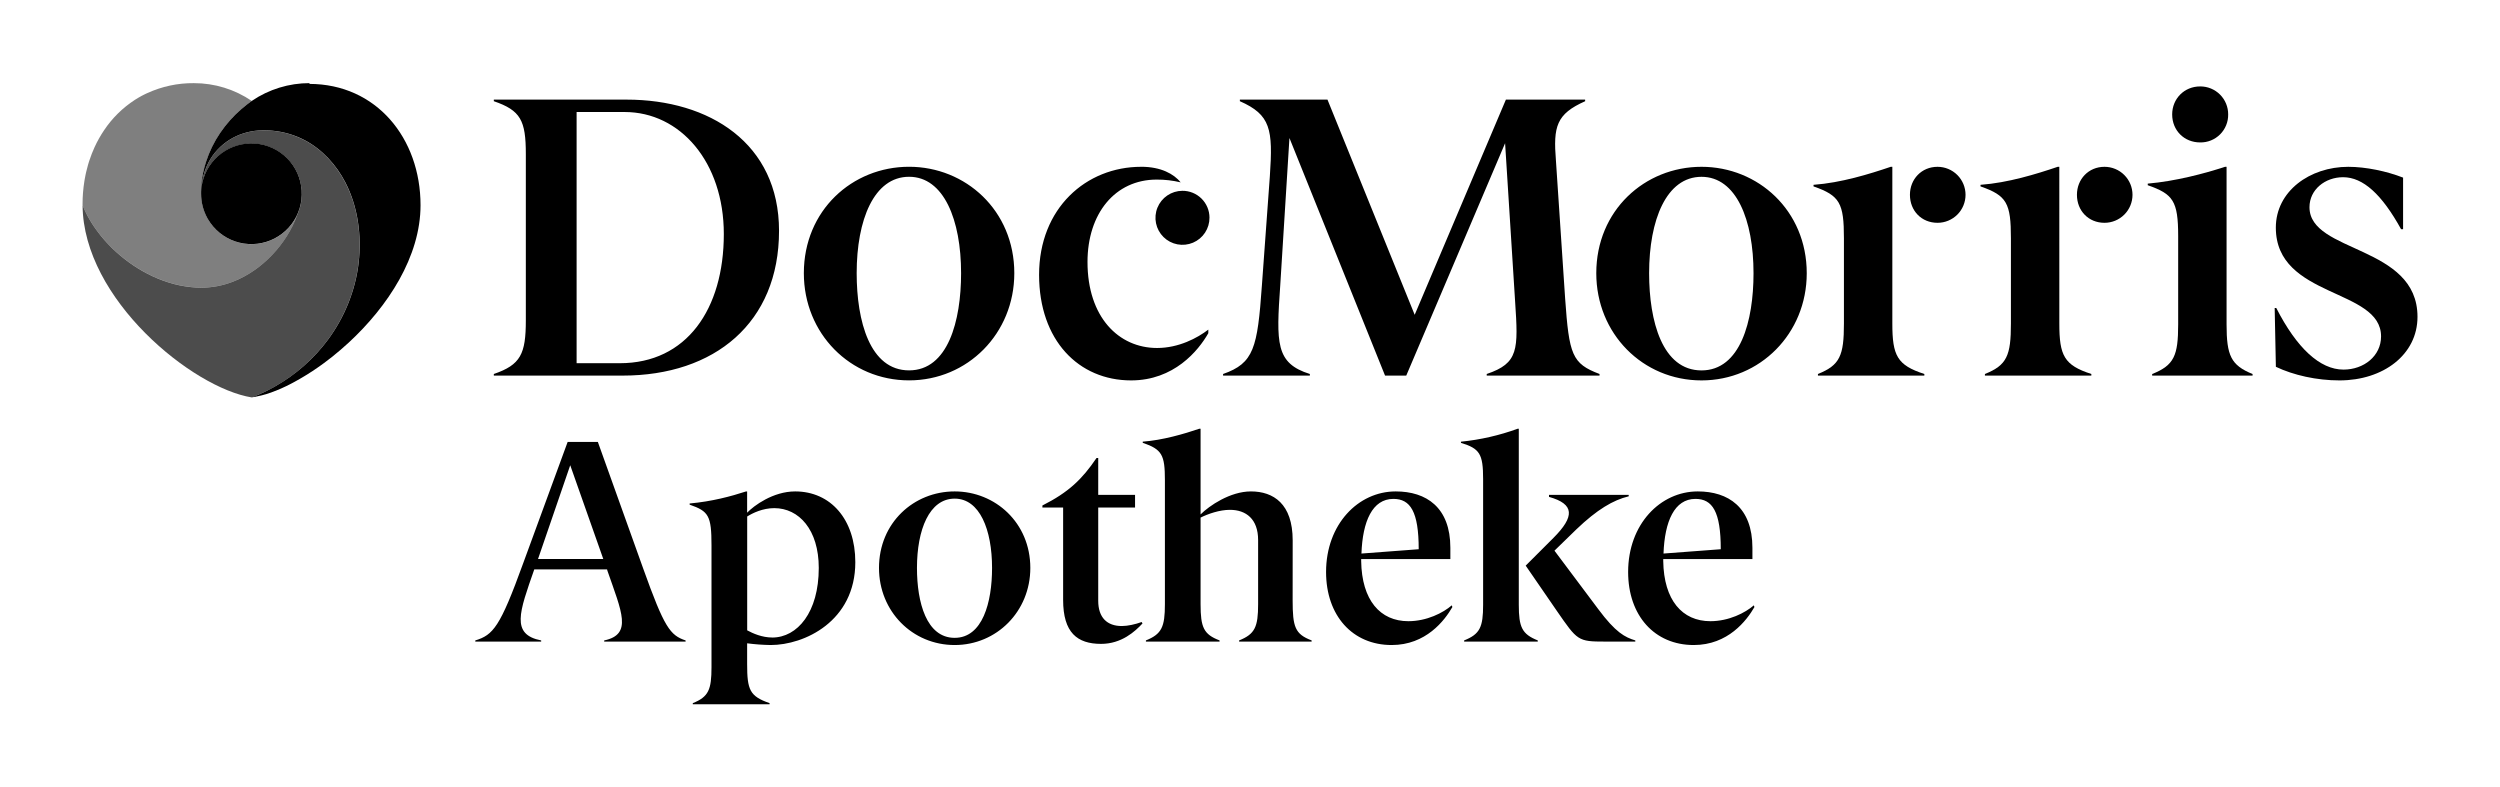 <svg width="4391" height="1383" viewBox="0 0 4391 1383" fill="none" xmlns="http://www.w3.org/2000/svg">
<g clip-path="url(#clip0_1_42)">
<path d="M452.894 693.589C456.532 692.122 460.229 690.377 463.896 688.69C465.231 688.059 466.551 687.399 467.901 686.739C469.896 685.756 471.876 684.788 473.856 683.806C475.837 682.823 478.096 681.561 480.179 680.403C481.206 679.845 482.203 679.273 483.113 678.716C519.311 658.237 550.829 630.42 575.646 597.048C604.823 557.652 624.201 510.35 629.79 461.566C635.262 413.765 628.631 363.163 606.32 320.32C590.462 289.738 565.818 262.443 535.13 246.396C517.779 237.35 498.858 231.704 479.387 229.764C444.049 225.716 408.314 235.117 381.91 263.264C370.174 275.746 361.3 291.953 356.576 311.666L356.444 312.297L356.004 314.16L355.608 316.037L355.212 317.914L354.874 319.748L354.581 321.625C354.42 322.579 354.258 323.517 354.156 324.441C353.921 326.187 353.73 327.873 353.584 329.604C353.437 331.335 353.393 333.11 353.319 334.884C353.319 335.677 353.319 336.351 353.319 336.747C353.891 323.719 357.339 310.978 363.416 299.439C369.493 287.9 378.049 277.848 388.469 270.006C398.89 262.163 410.917 256.723 423.688 254.075C436.46 251.428 449.659 251.64 462.338 254.695C475.018 257.75 486.865 263.572 497.029 271.745C507.193 279.918 515.422 290.238 521.126 301.966C526.83 313.694 529.868 326.538 530.022 339.578C530.176 352.619 527.442 365.531 522.016 377.39L521.326 379.37C503.723 427.567 461.109 474.796 409.107 494.773C391.628 501.558 373.066 505.125 354.317 505.304C350.943 505.304 347.54 505.172 344.166 504.996C342.699 504.908 341.159 504.835 339.633 504.673C337.095 504.483 334.543 504.204 331.99 503.911C330.039 503.676 328.118 503.383 326.123 503.089C323.908 502.752 321.722 502.385 319.463 501.96C318.172 501.755 316.881 501.491 315.59 501.227C312.114 500.479 308.622 499.687 305.175 498.777L303.782 498.381C255.182 485.181 209.312 453.866 177.289 414.337C176.614 413.516 175.969 412.68 175.309 411.829C174.267 410.495 173.24 409.174 172.228 407.825C171.216 406.476 170.277 405.244 169.294 403.894C168.531 402.868 167.827 401.811 167.064 400.77C166.17 399.494 165.289 398.203 164.424 396.942C163.558 395.681 162.546 394.008 161.651 392.644C161.079 391.691 160.478 390.796 159.891 389.887C158.6 387.775 157.368 385.663 156.151 383.521L155.329 382.055L155.197 381.908C154.669 380.925 154.17 379.928 153.613 378.974C152.635 377.019 151.657 375.097 150.679 373.21C149.901 371.743 149.212 370.159 148.435 368.605L147.906 367.49C146.953 365.378 146.117 363.192 145.237 361.08L145.031 360.67C146.219 526.029 338.856 681.591 442.156 698.018C445.428 696.757 448.728 695.51 451.97 694.175L452.894 693.589Z" fill="black" fill-opacity="0.7"/>
<path d="M147.876 367.405L148.389 368.505C149.137 370.06 149.856 371.6 150.633 373.125C151.616 375.046 152.614 376.997 153.67 378.889C154.198 379.872 154.697 380.869 155.225 381.823L155.357 381.969L156.178 383.436C157.411 385.578 158.628 387.69 159.919 389.787C160.491 390.711 161.092 391.606 161.679 392.559C162.603 394.026 163.498 395.493 164.452 396.857C165.405 398.221 166.183 399.409 167.078 400.67C167.972 401.932 168.544 402.782 169.322 403.838C170.246 405.158 171.214 406.449 172.256 407.74C173.297 409.031 174.28 410.424 175.336 411.744C175.996 412.595 176.657 413.46 177.346 414.267C209.369 453.781 255.196 485.037 303.795 498.281L305.262 498.677C308.709 499.601 312.215 500.393 315.662 501.141L319.535 501.875C321.75 502.3 323.935 502.667 326.209 503.004C328.131 503.298 330.082 503.591 332.077 503.796C334.644 504.134 337.196 504.398 339.749 504.618C341.216 504.72 342.756 504.823 344.252 504.896C347.626 505.087 351.03 505.248 354.403 505.219C373.162 505.054 391.735 501.491 409.222 494.703C461.21 474.696 503.897 427.482 521.427 379.271L522.117 377.305C515.361 392.013 504.696 404.585 491.286 413.65C477.876 422.715 462.235 427.925 446.067 428.714C429.899 429.502 413.825 425.838 399.596 418.12C385.368 410.403 373.531 398.928 365.376 384.947L364.349 383.128C357.109 370.053 353.322 355.348 353.347 340.402C353.347 339.376 353.347 338.319 353.347 337.293C353.347 336.501 353.347 333.714 353.347 332.189C353.347 330.414 353.523 328.39 353.611 326.63C353.699 324.87 353.758 323.403 353.919 321.672C355.298 309.006 357.982 296.517 361.929 284.402C367.75 266.378 376.102 249.271 386.734 233.595C397.239 218.119 409.715 204.076 423.848 191.822C430.537 185.955 436.874 181.159 442.272 177.331C412.272 156.882 376.79 145.977 340.482 146.045C312.266 145.816 284.343 151.784 258.687 163.529L257.997 163.837L254.843 165.304C250.765 167.284 246.805 169.396 242.961 171.684C241.04 172.813 239.133 173.972 237.27 175.16L236.815 175.483L236.654 175.556C215.373 189.405 197.115 207.416 182.979 228.505C176.517 238.039 170.865 248.097 166.08 258.573C162.624 266.136 159.597 273.888 157.014 281.792L156.882 282.188L156.589 283.082L156.222 284.212L156.09 284.608C155.724 285.796 155.386 286.984 155.005 288.172L154.433 290.196C153.274 294.229 152.218 298.278 151.264 302.429C150.853 304.379 150.428 306.315 150.003 308.295L149.695 309.982C149.313 311.786 148.976 313.576 148.682 315.394L148.58 316.054L148.286 317.712C146.076 331.363 144.977 345.171 145 359V360.54L145.191 360.951C146.057 363.063 146.907 365.249 147.861 367.361" fill="black" fill-opacity="0.5"/>
<path d="M543.941 146C507.636 145.952 472.161 156.855 442.152 177.286C436.739 181.114 430.416 185.983 423.727 191.806C409.611 204.057 397.146 218.089 386.643 233.549C376.005 249.223 367.653 266.33 361.838 284.357C357.877 296.467 355.192 308.959 353.828 321.627C353.637 323.357 353.564 324.868 353.491 326.599C353.417 328.33 353.271 330.398 353.227 332.143C353.227 333.61 353.227 336.543 353.227 337.247C353.227 338.274 353.227 339.33 353.227 340.386C353.202 355.33 356.983 370.034 364.214 383.112L365.241 384.931C375.979 403.296 392.98 417.175 413.124 424.022C433.268 430.87 455.206 430.226 474.915 422.21C494.623 414.194 510.781 399.343 520.424 380.38C530.068 361.417 532.552 339.614 527.419 318.968C522.287 298.322 509.883 280.219 492.482 267.977C475.081 255.735 453.85 250.176 432.681 252.319C411.513 254.462 391.827 264.164 377.233 279.644C362.639 295.125 354.116 315.347 353.227 336.602C353.227 336.177 353.227 335.546 353.3 334.739C353.373 332.994 353.432 331.234 353.564 329.459C353.696 327.684 353.901 326.042 354.136 324.326C354.254 323.372 354.386 322.433 354.562 321.509L354.855 319.632L355.192 317.769L355.588 315.892L355.985 314.044L356.41 312.152L356.571 311.55C361.265 291.911 370.14 275.703 381.89 263.148C408.295 235.031 444.044 225.658 479.529 229.663C499 231.587 517.922 237.223 535.272 246.266C565.974 262.4 590.589 289.608 606.491 320.175C628.759 363.062 635.404 413.635 629.962 461.436C624.373 510.234 605.024 557.551 575.832 596.918C550.968 630.331 519.389 658.174 483.123 678.659C482.125 679.246 481.128 679.788 480.189 680.346C478.062 681.504 475.949 682.634 473.808 683.748C471.666 684.863 469.891 685.743 467.94 686.755C466.605 687.415 465.256 688.046 463.935 688.706C460.253 690.363 456.601 692.079 452.948 693.605L452.024 694.001C448.782 695.336 445.481 696.612 442.225 697.844L443.266 697.682L444.044 697.55H444.543L444.983 697.462L446.45 697.184H446.816L448.591 696.846L448.899 696.758L450.542 696.392H450.777L452.596 695.996L452.904 695.908L453.256 695.834L453.828 695.702L454.826 695.468H454.987L456.762 695.028H456.865H456.967H457.099L458.786 694.617H458.962L459.314 694.514L461.104 694.016H461.236L463.128 693.458L463.554 693.356L464.375 693.121L465.211 692.857L465.446 692.783H465.534H465.637H465.74L466.106 692.695L466.693 692.49L467.515 692.226H467.749L469.671 691.595L470.434 691.361L471.989 690.818L472.473 690.657L473.94 690.129L474.174 690.055H474.306L475.861 689.498L476.624 689.219L477.607 688.838C478.443 688.559 479.294 688.237 480.13 687.899L480.717 687.665L481.054 687.547L481.934 687.181L483.196 686.682H483.401L485.308 685.919L485.704 685.758L485.851 685.67L487.699 684.907H487.831H487.934L489.401 684.276L490.046 683.983L490.575 683.748L492.364 682.956L492.57 682.883L494.623 681.959L494.843 681.856C496.604 681.064 498.423 680.228 500.212 679.378L500.506 679.246L501.855 678.586H501.958C503.806 677.661 505.684 676.767 507.547 675.813L508.867 675.124L509.85 674.625L510.774 674.171L511.904 673.569L512.798 673.1L514.265 672.308L516.055 671.355L516.275 671.252L516.378 671.178L516.642 671.046C519.82 669.326 523.028 667.531 526.265 665.664L526.69 665.414C528.803 664.212 530.93 662.935 533.042 661.645L533.438 661.439L533.57 661.337L533.995 661.102C535.125 660.442 536.225 659.723 537.355 659.049L538.264 658.462H538.396L539.174 657.963L539.526 657.743C541.711 656.379 543.927 654.971 546.039 653.548H546.112L546.538 653.284L548.093 652.258H548.166C551.481 650.043 554.84 647.784 558.185 645.437C559.945 644.22 561.691 642.988 563.451 641.727L563.569 641.639L563.774 641.507C565.241 640.406 566.855 639.277 568.38 638.133H568.468L568.762 637.913C573.558 634.393 578.296 630.755 583.035 626.986C592.834 619.183 602.545 610.852 612.021 602.154L612.373 601.846C681.318 538.175 738.631 450.685 738.631 360.392C738.631 242.761 660.884 147.379 543.222 147.379" fill="black"/>
<path d="M2784.1 174.969H2644.96L2484.76 552.917L2331.58 174.969H2177.7V177.756C2231.82 201.663 2236.03 226.935 2230.39 309.145L2216.37 501.639C2208.62 611.234 2202.3 637.943 2148.22 656.879V659.709H2300.64V656.879C2240.21 637.943 2241.6 602.8 2248.64 500.921L2264.78 242.394L2432.7 659.709H2469.94L2643.55 251.532L2661.15 529.713C2666.77 614.05 2667.45 637.928 2611.28 656.864V659.695H2809.42V656.864C2760.92 638.603 2756.01 623.129 2748.99 524.095L2732.86 282.436C2727.93 222.007 2733.55 200.299 2784.2 177.741L2784.1 174.969ZM1100.58 174.969H867.344V177.756C914.417 193.89 923.571 211.49 923.571 270.497V562.744C923.571 621.78 914.417 640.759 867.344 656.879V659.709H1093.57C1255.17 659.709 1368.3 566.968 1368.3 405.392C1368.3 251.547 1246.04 174.969 1100.58 174.969ZM1012.76 637.943V196.735H1097.08C1194.76 196.735 1271.32 284.563 1271.32 411.01C1271.32 543.016 1205.98 637.943 1088.64 637.943H1012.76ZM2988.54 292.967C2888.79 292.967 2803.71 369.56 2803.71 479.873C2803.71 585.947 2885.2 668.143 2988.54 668.143C3091.23 668.143 3173.37 586.006 3173.37 479.873C3173.37 369.56 3087.63 292.967 2988.54 292.967ZM2988.54 650.586C2919.7 650.586 2896.51 564.166 2896.51 479.873C2896.51 386.428 2926.74 310.554 2988.54 310.554C3049.68 310.554 3079.89 386.428 3079.89 479.873C3079.89 564.166 3056.7 650.586 2988.54 650.586ZM2004.24 292.967C1907.98 292.967 1825.05 365.336 1825.05 482.66C1825.05 597.872 1894.61 668.143 1986.65 668.143C2061.84 668.143 2104.71 616.147 2122.28 585.229V578.936C2103.3 593.604 2070.28 611.204 2032.33 611.204C1964.85 611.204 1910.09 557.111 1910.09 460.131C1910.09 375.06 1958.5 315.423 2031.64 315.423C2045.83 315.361 2059.98 317.005 2073.78 320.322C2061.84 305.655 2039.37 292.909 2004.24 292.909M1596.7 292.909C1496.95 292.909 1411.87 369.502 1411.87 479.815C1411.87 585.889 1493.38 668.084 1596.7 668.084C1699.31 668.084 1781.53 585.947 1781.53 479.815C1781.53 369.502 1695.79 292.909 1596.7 292.909ZM1596.7 650.528C1527.85 650.528 1504.66 564.108 1504.66 479.815C1504.66 386.369 1534.87 310.495 1596.7 310.495C1657.85 310.495 1688.06 386.369 1688.06 479.815C1688.06 564.108 1664.87 650.528 1596.7 650.528ZM2076.54 335.136C2067.16 335.206 2058.01 338.056 2050.24 343.327C2042.48 348.598 2036.46 356.052 2032.93 364.746C2029.41 373.441 2028.54 382.986 2030.44 392.174C2032.34 401.361 2036.92 409.779 2043.61 416.363C2050.29 422.947 2058.78 427.4 2067.99 429.161C2077.21 430.921 2086.74 429.909 2095.38 426.252C2104.03 422.596 2111.39 416.459 2116.54 408.618C2121.69 400.778 2124.41 391.585 2124.33 382.203C2124.31 375.968 2123.06 369.798 2120.64 364.05C2118.22 358.302 2114.69 353.089 2110.25 348.714C2105.8 344.338 2100.54 340.885 2094.75 338.555C2088.97 336.224 2082.78 335.062 2076.54 335.136Z" fill="black"/>
<path d="M3403.09 292.984C3374.98 292.984 3354.61 314.751 3354.61 342.164C3354.61 370.252 3374.98 391.343 3403.09 391.343C3416.13 391.343 3428.64 386.162 3437.87 376.939C3447.09 367.716 3452.27 355.207 3452.27 342.164C3452.27 329.121 3447.09 316.612 3437.87 307.389C3428.64 298.166 3416.13 292.984 3403.09 292.984ZM3323.7 292.984H3320.88C3283.64 305.642 3233.76 321.087 3185.27 324.607V327.409C3231.66 343.543 3238.68 356.919 3238.68 418.742V568.349C3238.68 624.554 3231.66 641.421 3193.03 656.866V659.697H3379.91V656.866C3332.13 641.421 3323.7 624.598 3323.7 568.349V292.984Z" fill="black"/>
<path d="M4124.43 292.992C4056.96 292.992 3997.27 335.835 3997.27 399.77C3997.27 524.105 4182.1 505.845 4182.1 590.856C4182.1 625.281 4151.89 649.174 4116.09 649.174C4074.63 649.174 4033.94 611.229 3998.04 540.973H3995.24L3997.35 644.245C4028.28 659.001 4069.01 668.153 4109.08 668.153C4185.65 668.153 4246.09 623.168 4246.09 556.432C4246.09 429.97 4056.37 444.726 4056.37 363.953C4056.37 333.049 4083.79 311.253 4115.38 311.253C4150.59 311.253 4183.54 341.453 4217.28 402.586H4220.78V311.957C4191.97 300.707 4155.44 292.992 4124.52 292.992" fill="black"/>
<path d="M3696.34 292.984C3668.25 292.984 3647.93 314.751 3647.93 342.164C3647.93 370.252 3668.31 391.343 3696.34 391.343C3709.39 391.343 3721.9 386.162 3731.12 376.939C3740.35 367.716 3745.53 355.207 3745.53 342.164C3745.53 329.121 3740.35 316.612 3731.12 307.389C3721.9 298.166 3709.39 292.984 3696.34 292.984ZM3616.97 292.984H3614.14C3576.86 305.642 3526.99 321.087 3478.58 324.607V327.409C3524.96 343.543 3531.97 356.919 3531.97 418.742V568.349C3531.97 624.554 3524.96 641.421 3486.32 656.866V659.697H3673.22V656.866C3625.43 641.421 3617.01 624.598 3617.01 568.349L3616.97 292.984Z" fill="black"/>
<path d="M3864.38 151.79C3836.26 151.79 3815.21 173.586 3815.21 200.984C3815.21 229.087 3836.26 250.164 3864.38 250.164C3870.86 250.269 3877.31 249.068 3883.32 246.634C3889.34 244.2 3894.8 240.581 3899.39 235.993C3903.98 231.405 3907.6 225.942 3910.03 219.928C3912.47 213.914 3913.67 207.471 3913.56 200.984C3913.6 194.514 3912.36 188.101 3909.9 182.116C3907.44 176.131 3903.82 170.693 3899.24 166.117C3894.67 161.541 3889.23 157.919 3883.25 155.459C3877.26 153 3870.85 151.753 3864.38 151.79ZM3910.75 293.022H3907.91C3871.39 304.946 3820.81 318.308 3772.31 322.503V325.319C3816.6 340.793 3825.74 352.732 3825.74 414.555V569.809C3825.74 624.621 3818.71 641.488 3780.06 656.933V659.749H3956.41V656.933C3918.49 641.488 3910.75 624.665 3910.75 569.809V293.022Z" fill="black"/>
<path d="M2977.87 876.255C3007.7 876.255 3022.35 898.491 3022.35 964.67L2921.79 972.253C2923.8 915.681 2940.98 876.255 2977.87 876.255ZM3080.46 1063.21C3065.3 1076.41 3036.45 1091.07 3004.18 1091.07C2954.65 1091.07 2922.31 1054.18 2921.31 985.468V981.934H3077.95V962.162C3077.95 890.908 3035.51 863.128 2981.92 863.128C2916.25 863.128 2859.65 920.712 2859.65 1004.59C2859.65 1081.39 2906.13 1132.93 2974.87 1132.93C3035.01 1132.93 3067.85 1089.97 3081.48 1066.24L3080.46 1063.21ZM2730.26 967.193L2768.69 929.806C2805.06 894.971 2833.37 878.28 2860.65 871.723V869.186H2720.66V872.721C2765.65 885.349 2766.14 907.086 2728.26 944.987L2679.74 993.477L2734.32 1072.8C2770.69 1125.35 2771.18 1126.88 2819.21 1126.88H2872.27V1124.84C2854.08 1119.28 2837.9 1111.2 2807.09 1069.76L2730.26 967.193ZM2667.61 753.05H2665.58C2633.48 764.747 2600.04 772.385 2566.04 775.784V777.823C2598.89 787.914 2604.95 797.008 2604.95 841.465V1062.21C2604.95 1101.6 2599.39 1113.72 2571.6 1124.84V1126.88H2700.95V1124.84C2673.16 1113.72 2667.61 1101.6 2667.61 1062.21V753.05ZM2447.33 876.255C2477.15 876.255 2491.81 898.491 2491.81 964.67L2391.25 972.253C2393.26 915.681 2410.44 876.255 2447.33 876.255ZM2549.91 1063.21C2534.76 1076.41 2505.91 1091.07 2473.63 1091.07C2424.11 1091.07 2391.77 1054.18 2390.77 985.468V981.934H2547.41V962.162C2547.41 890.908 2504.97 863.128 2451.38 863.128C2385.71 863.128 2329.11 920.712 2329.11 1004.59C2329.11 1081.39 2375.59 1132.93 2444.32 1132.93C2504.47 1132.93 2537.31 1089.97 2550.94 1066.24L2549.91 1063.21ZM2270.47 949.02C2270.47 884.85 2236.62 863.128 2197.12 863.128C2160.74 863.128 2123.77 888.371 2108.69 903.537V752.977H2106.65C2079.88 762.07 2041.98 773.188 2007.11 775.711V777.75C2040.98 789.337 2046.04 798.959 2046.04 843.415V1061.17C2046.04 1101.09 2040.48 1113.7 2012.67 1124.82V1126.86H2142.05V1124.82C2114.18 1114.2 2108.69 1102.09 2108.69 1061.17V909.096C2121.9 902.525 2142.05 895.47 2160.24 895.47C2188.52 895.47 2209.76 911.604 2209.76 948.521V1061.17C2209.76 1101.09 2204.2 1113.7 2176.39 1124.82V1126.86H2303.75V1124.82C2274.41 1113.7 2270.39 1101.09 2270.39 1054.1L2270.47 949.02ZM1933.91 1130.91C1969.81 1130.91 1993.55 1109.19 2006.68 1095.03L2005.22 1092.51C1994.1 1096.54 1980.95 1099.57 1970.35 1099.57C1944.57 1099.57 1928.92 1084.9 1928.92 1055.11V891.407H1993.6V869.186H1928.92V804.488H1925.89C1900.61 841.861 1876.86 864.624 1830.87 887.843V891.377H1867.27V1053.61C1867.27 1111.2 1892.03 1130.91 1933.95 1130.91M1676.77 1120.31C1627.25 1120.31 1610.56 1058.15 1610.56 997.525C1610.56 930.334 1632.31 875.786 1676.77 875.786C1720.78 875.786 1742.45 930.363 1742.45 997.525C1742.45 1058.15 1725.77 1120.31 1676.77 1120.31ZM1676.77 1132.93C1750.54 1132.93 1809.66 1073.82 1809.66 997.525C1809.66 918.189 1748.05 863.128 1676.77 863.128C1605 863.128 1543.86 918.189 1543.86 997.525C1543.86 1073.8 1602.53 1132.93 1676.77 1132.93ZM1356.38 1119.73C1338.69 1119.73 1322.54 1112.68 1312.37 1107.12V907.16C1321.98 901.102 1339.67 892.492 1359.89 892.492C1403.28 892.492 1438.09 930.334 1438.09 997.525C1438.09 1075.26 1400.71 1119.78 1356.24 1119.78M1351.69 1237V1235C1316.82 1222.87 1312.27 1211.76 1312.27 1166.27V1129.9C1326.02 1131.72 1339.86 1132.73 1353.73 1132.93C1412.4 1132.93 1502.27 1091.51 1502.27 987.419C1502.27 912.117 1458.8 863.128 1396.65 863.128C1357.75 863.128 1323.88 888.371 1312.26 900.501V863.158H1310.32C1284.06 871.723 1250.68 880.758 1211.27 884.337V886.376C1244.62 897.992 1249.68 905.561 1249.68 958.114V1171.83C1249.68 1211.26 1244.62 1223.89 1216.83 1235V1237H1351.69ZM1001.55 817.146L1059.62 981.846H944.97L1001.55 817.146ZM1050.07 776.224H997.016L918.682 989.942C878.254 1101.6 866.137 1115.24 834.789 1124.88V1126.92H950.529V1124.88C896.972 1114.26 912.125 1075.36 938.398 1000.08H1066.25L1066.75 1002.1C1092.01 1074.87 1111.23 1114.26 1061.19 1124.88V1126.92H1204.2V1124.88C1176.9 1115.8 1166.81 1102.15 1129.9 999.08L1050.07 776.224Z" fill="black"/>
</g>
<defs>
<clipPath id="clip0_1_42">
<rect width="4101" height="1091" fill="white" transform="translate(145 146)"/>
</clipPath>
</defs>
</svg>
